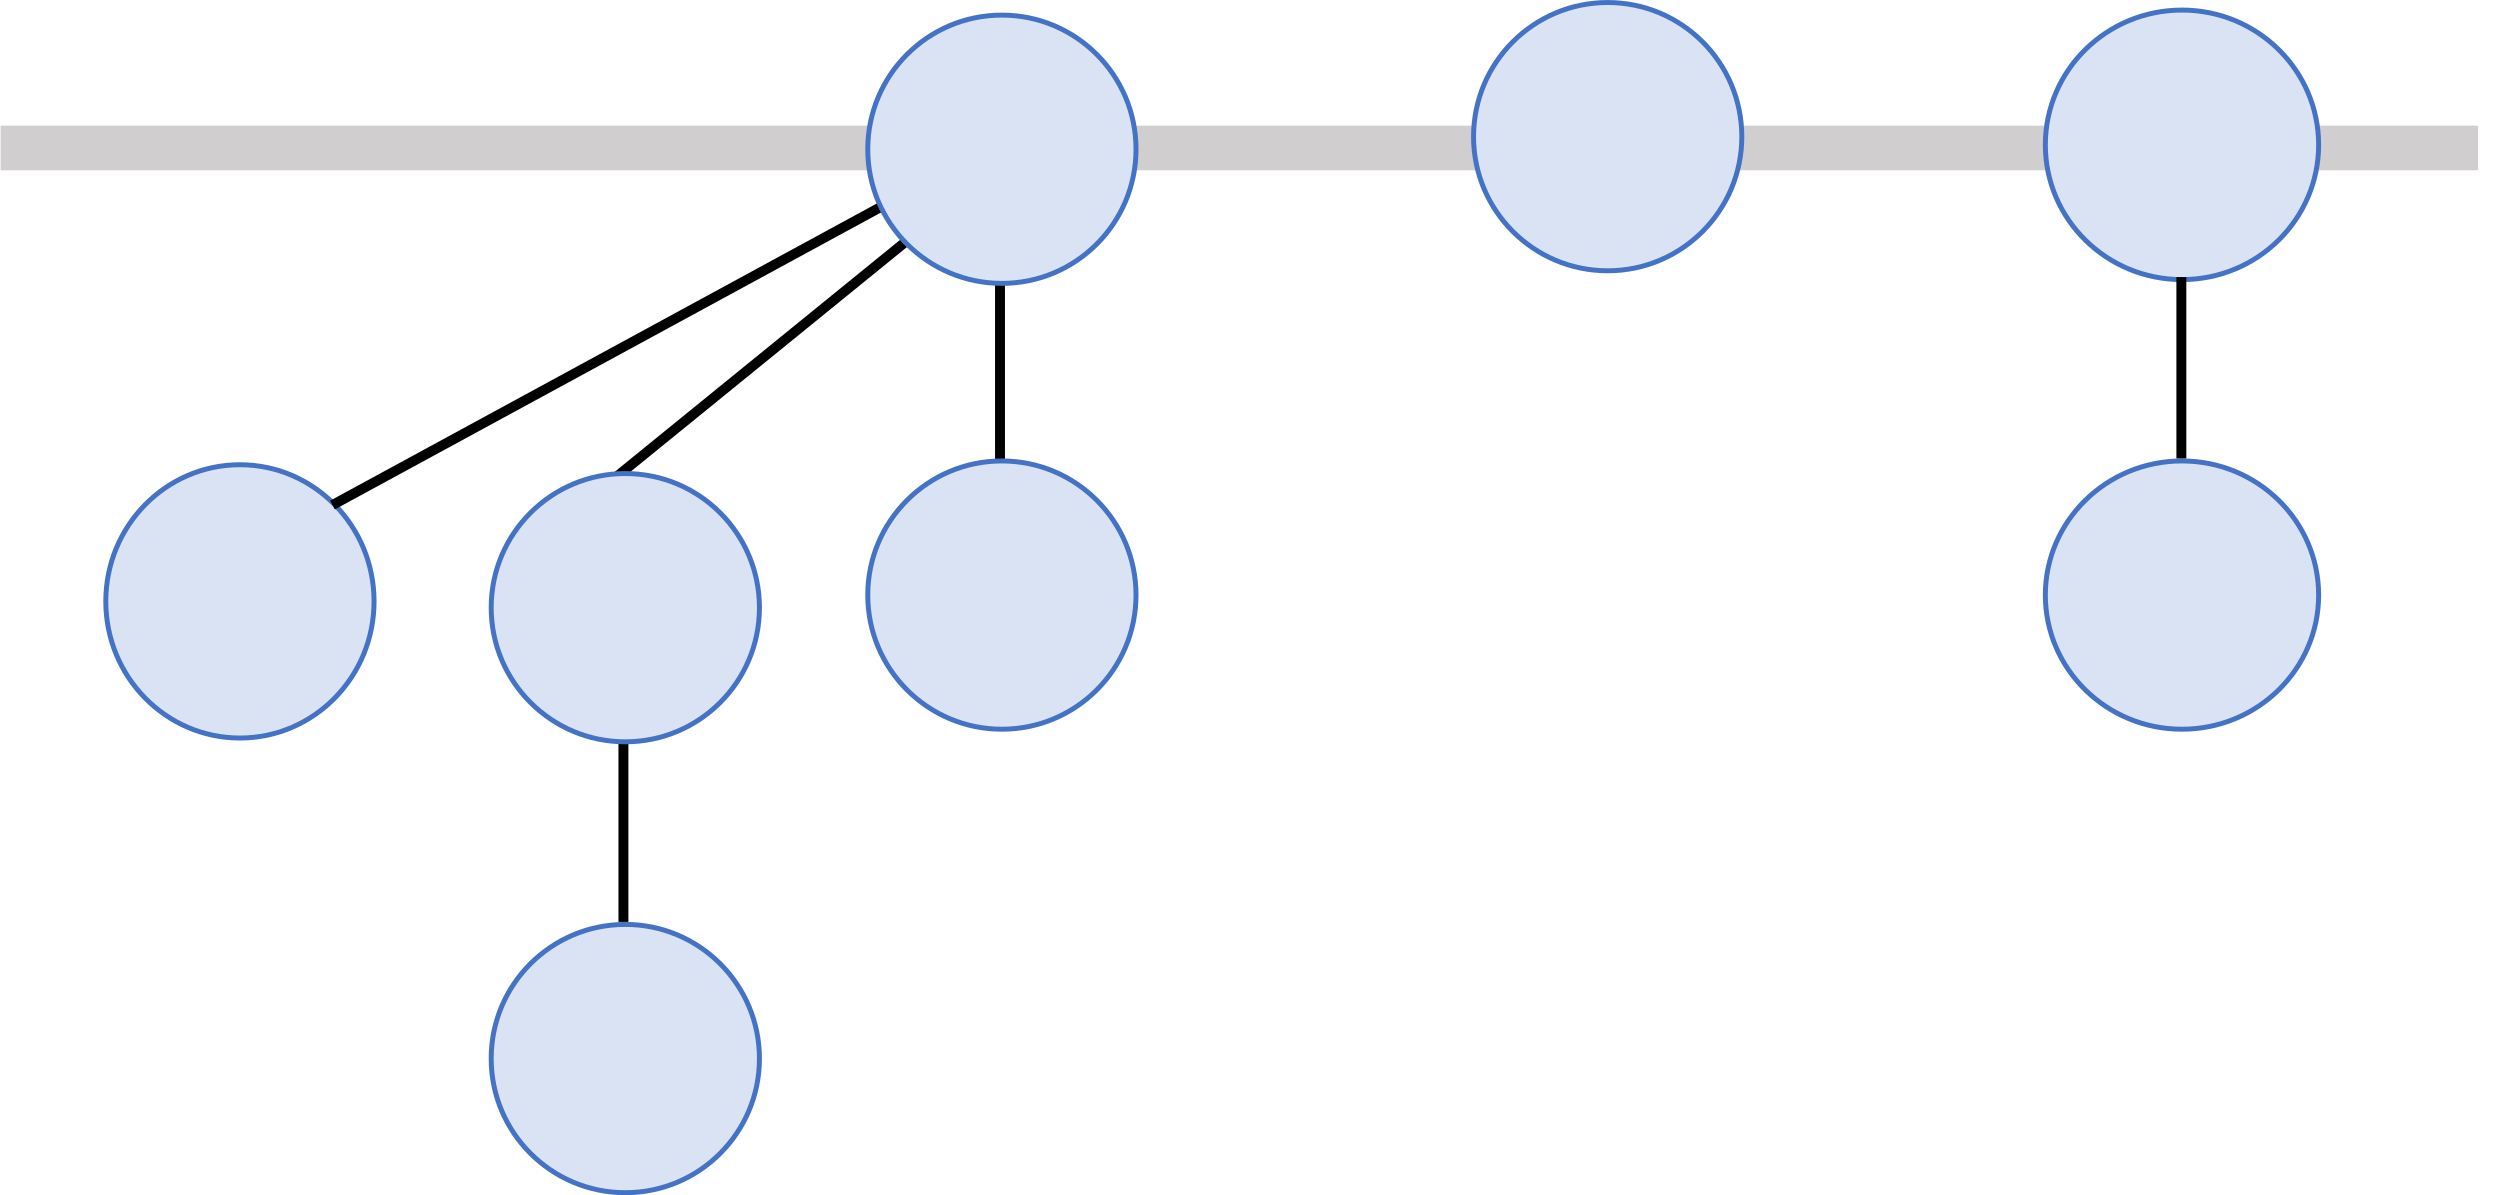 <svg width="1985" height="949" xmlns="http://www.w3.org/2000/svg" xmlns:xlink="http://www.w3.org/1999/xlink" xml:space="preserve" overflow="hidden"><defs><clipPath id="clip0"><rect x="743" y="496" width="1985" height="949"/></clipPath></defs><g clip-path="url(#clip0)" transform="translate(-743 -496)"><path d="M743.5 613.5 2710.5 613.5" stroke="#D0CECE" stroke-width="35.449" stroke-miterlimit="8" fill="none" fill-rule="evenodd"/><path d="M1537 719 1537 862" stroke="#000000" stroke-width="7.878" stroke-miterlimit="8" fill="none" fill-rule="evenodd"/><path d="M1462 688 1227 879" stroke="#000000" stroke-width="7.878" stroke-miterlimit="8" fill="none" fill-rule="evenodd"/><path d="M1238 1084 1238 1228" stroke="#000000" stroke-width="7.878" stroke-miterlimit="8" fill="none" fill-rule="evenodd"/><path d="M1432 968.5C1432 909.681 1479.68 862 1538.5 862 1597.32 862 1645 909.681 1645 968.5 1645 1027.32 1597.32 1075 1538.5 1075 1479.68 1075 1432 1027.32 1432 968.5Z" stroke="#4472C4" stroke-width="3.939" stroke-miterlimit="8" fill="#DAE3F3" fill-rule="evenodd"/><path d="M1133 978.5C1133 919.681 1180.68 872 1239.5 872 1298.32 872 1346 919.681 1346 978.5 1346 1037.32 1298.32 1085 1239.5 1085 1180.68 1085 1133 1037.32 1133 978.5Z" stroke="#4472C4" stroke-width="3.939" stroke-miterlimit="8" fill="#DAE3F3" fill-rule="evenodd"/><path d="M1133 1336.5C1133 1277.68 1180.68 1230 1239.5 1230 1298.32 1230 1346 1277.68 1346 1336.5 1346 1395.32 1298.32 1443 1239.5 1443 1180.68 1443 1133 1395.32 1133 1336.5Z" stroke="#4472C4" stroke-width="3.939" stroke-miterlimit="8" fill="#DAE3F3" fill-rule="evenodd"/><path d="M827 973.5C827 913.577 874.685 865 933.5 865 992.315 865 1040 913.577 1040 973.5 1040 1033.43 992.315 1082 933.5 1082 874.685 1082 827 1033.43 827 973.5Z" stroke="#4472C4" stroke-width="3.939" stroke-miterlimit="8" fill="#DAE3F3" fill-rule="evenodd"/><path d="M1913 604.5C1913 545.681 1960.68 498 2019.5 498 2078.32 498 2126 545.681 2126 604.5 2126 663.319 2078.32 711 2019.5 711 1960.68 711 1913 663.319 1913 604.5Z" stroke="#4472C4" stroke-width="3.939" stroke-miterlimit="8" fill="#DAE3F3" fill-rule="evenodd"/><path d="M2367 611C2367 551.905 2415.57 504 2475.5 504 2535.43 504 2584 551.905 2584 611 2584 670.095 2535.43 718 2475.5 718 2415.57 718 2367 670.095 2367 611Z" stroke="#4472C4" stroke-width="3.939" stroke-miterlimit="8" fill="#DAE3F3" fill-rule="evenodd"/><path d="M2367 968.5C2367 909.681 2415.57 862 2475.5 862 2535.43 862 2584 909.681 2584 968.5 2584 1027.32 2535.43 1075 2475.5 1075 2415.57 1075 2367 1027.32 2367 968.5Z" stroke="#4472C4" stroke-width="3.939" stroke-miterlimit="8" fill="#DAE3F3" fill-rule="evenodd"/><path d="M2475 716 2475 860" stroke="#000000" stroke-width="7.878" stroke-miterlimit="8" fill="none" fill-rule="evenodd"/><path d="M1511 623 1007 897" stroke="#000000" stroke-width="7.878" stroke-miterlimit="8" fill="none" fill-rule="evenodd"/><path d="M1432 614.5C1432 555.681 1479.68 508 1538.5 508 1597.32 508 1645 555.681 1645 614.5 1645 673.319 1597.32 721 1538.5 721 1479.68 721 1432 673.319 1432 614.5Z" stroke="#4472C4" stroke-width="3.939" stroke-miterlimit="8" fill="#DAE3F3" fill-rule="evenodd"/></g></svg>